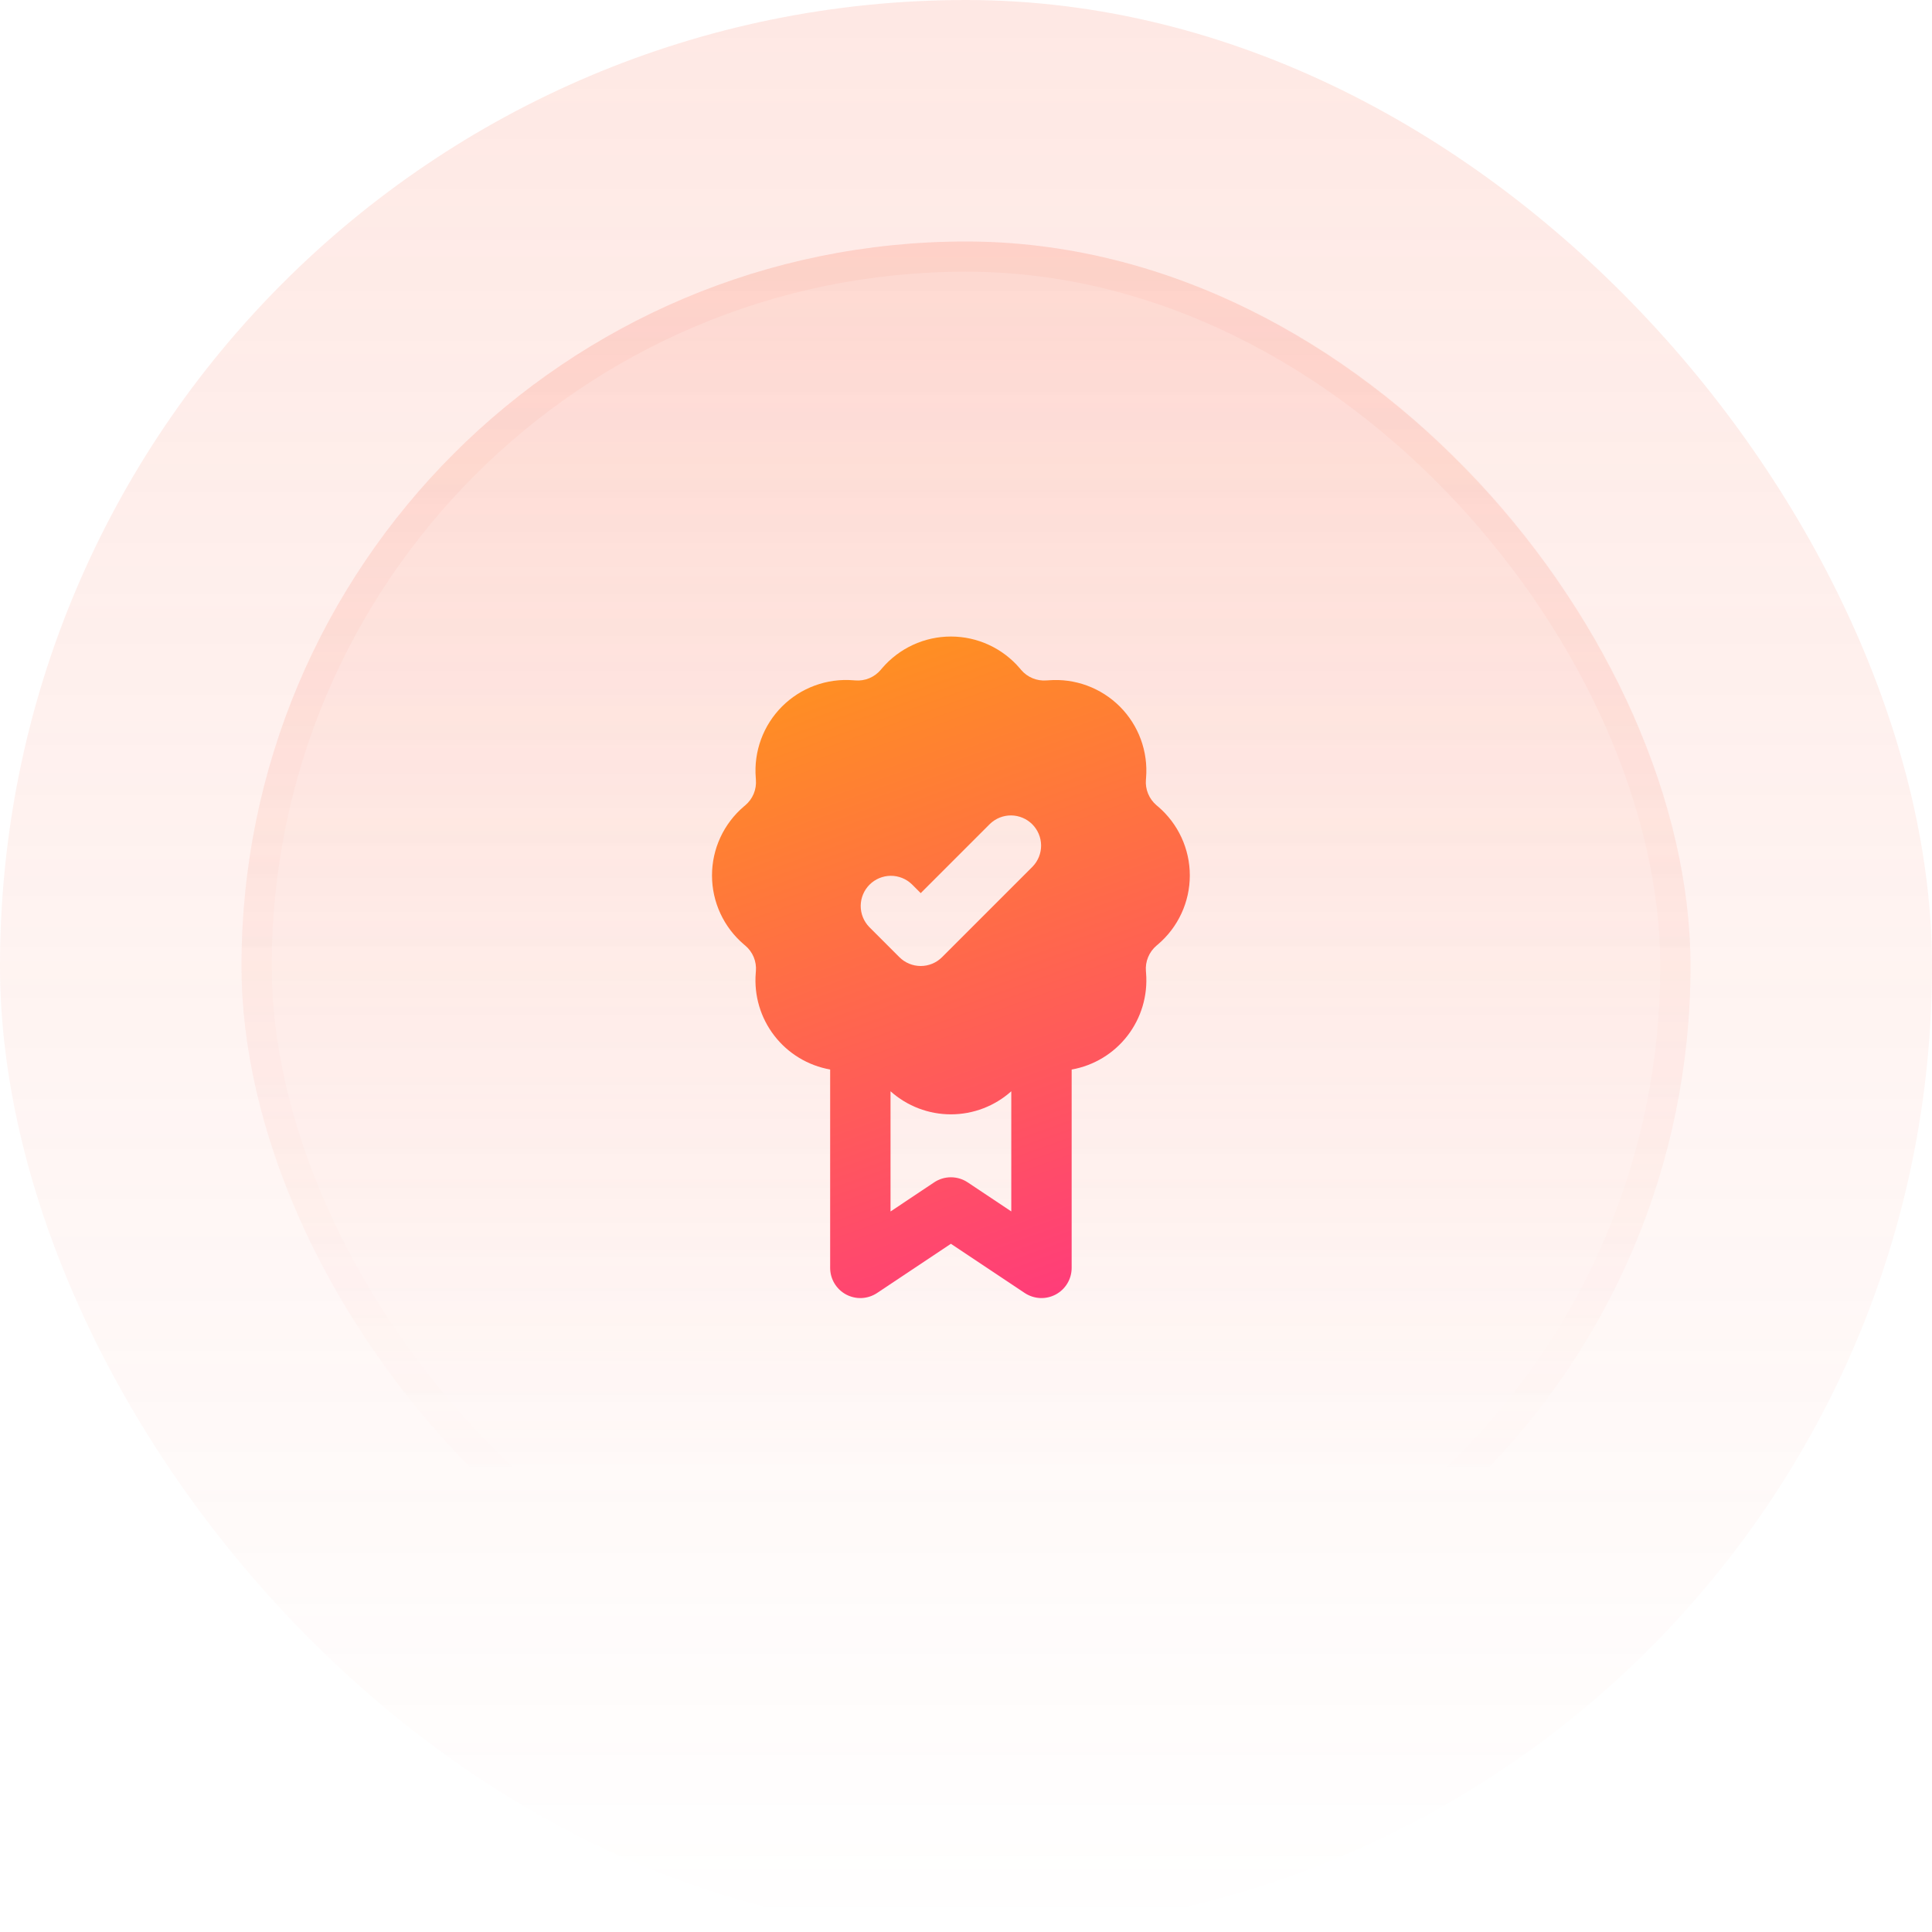 <svg width="64" height="64" viewBox="0 0 64 64" fill="none" xmlns="http://www.w3.org/2000/svg">
<rect width="64" height="64" rx="32" fill="url(#paint0_linear_1455_7442)" fill-opacity="0.15"/>
<rect x="8" y="8" width="48" height="48" rx="24" fill="url(#paint1_linear_1455_7442)" fill-opacity="0.25"/>
<rect x="8.5" y="8.5" width="47" height="47" rx="23.5" stroke="url(#paint2_linear_1455_7442)" stroke-opacity="0.2"/>
<g clip-path="url(#clip0_1455_7442)">
<path fill-rule="evenodd" clip-rule="evenodd" d="M33.785 22.142C33.503 21.811 33.153 21.545 32.759 21.363C32.364 21.18 31.935 21.086 31.5 21.086C31.065 21.086 30.636 21.18 30.241 21.363C29.847 21.545 29.497 21.811 29.215 22.142L29.173 22.192C29.07 22.313 28.94 22.407 28.794 22.468C28.648 22.528 28.489 22.553 28.331 22.54L28.266 22.535C27.833 22.5 27.398 22.56 26.99 22.71C26.582 22.86 26.212 23.097 25.905 23.404C25.598 23.712 25.361 24.082 25.211 24.49C25.061 24.898 25.001 25.333 25.036 25.766L25.04 25.831C25.053 25.989 25.028 26.148 24.968 26.294C24.907 26.44 24.813 26.57 24.692 26.673L24.642 26.715C24.311 26.997 24.045 27.347 23.863 27.741C23.68 28.136 23.586 28.565 23.586 29C23.586 29.435 23.68 29.864 23.863 30.259C24.045 30.653 24.311 31.003 24.642 31.285L24.692 31.327C24.813 31.43 24.907 31.56 24.968 31.706C25.028 31.852 25.053 32.011 25.04 32.169L25.035 32.234C24.975 32.978 25.194 33.717 25.65 34.308C26.106 34.899 26.765 35.298 27.5 35.429V42C27.5 42.181 27.549 42.359 27.642 42.514C27.735 42.669 27.869 42.797 28.028 42.882C28.188 42.967 28.368 43.008 28.549 42.999C28.729 42.99 28.904 42.932 29.055 42.832L31.5 41.202L33.945 42.832C34.096 42.932 34.271 42.99 34.452 42.999C34.632 43.008 34.812 42.967 34.972 42.882C35.131 42.797 35.265 42.669 35.358 42.514C35.451 42.359 35.5 42.181 35.5 42V35.43C36.235 35.299 36.895 34.9 37.35 34.309C37.806 33.718 38.025 32.978 37.965 32.234L37.96 32.169C37.947 32.011 37.972 31.852 38.033 31.706C38.093 31.56 38.188 31.43 38.308 31.327L38.358 31.285C38.689 31.003 38.955 30.653 39.137 30.259C39.32 29.864 39.414 29.435 39.414 29C39.414 28.565 39.32 28.136 39.137 27.741C38.955 27.347 38.689 26.997 38.358 26.715L38.308 26.673C38.188 26.57 38.093 26.44 38.033 26.294C37.972 26.148 37.947 25.989 37.96 25.831L37.965 25.766C38 25.333 37.94 24.898 37.79 24.49C37.64 24.082 37.403 23.712 37.096 23.405C36.788 23.098 36.418 22.861 36.01 22.711C35.603 22.561 35.167 22.501 34.734 22.536L34.669 22.54C34.511 22.553 34.352 22.528 34.206 22.468C34.06 22.407 33.93 22.313 33.827 22.192L33.785 22.142ZM29.5 40.132V36.15C30.05 36.642 30.762 36.914 31.5 36.914C32.238 36.914 32.95 36.642 33.5 36.15V40.13L32.055 39.167C31.891 39.057 31.698 38.999 31.5 38.999C31.302 38.999 31.109 39.057 30.945 39.167L29.5 40.132ZM34.207 28.707C34.389 28.518 34.49 28.266 34.488 28.004C34.485 27.741 34.38 27.491 34.195 27.305C34.009 27.12 33.759 27.015 33.496 27.012C33.234 27.01 32.982 27.111 32.793 27.293L30.5 29.586L30.207 29.293C30.018 29.111 29.766 29.01 29.504 29.012C29.241 29.015 28.991 29.12 28.805 29.305C28.62 29.491 28.515 29.741 28.512 30.004C28.51 30.266 28.611 30.518 28.793 30.707L29.793 31.707C29.981 31.895 30.235 32 30.5 32C30.765 32 31.02 31.895 31.207 31.707L34.207 28.707Z" fill="url(#paint3_linear_1455_7442)"/>
</g>
<defs>
<linearGradient id="paint0_linear_1455_7442" x1="32" y1="0" x2="32" y2="64" gradientUnits="userSpaceOnUse">
<stop stop-color="#FA6649"/>
<stop offset="1" stop-color="#FA6649" stop-opacity="0"/>
</linearGradient>
<linearGradient id="paint1_linear_1455_7442" x1="32" y1="-23.784" x2="32" y2="131.892" gradientUnits="userSpaceOnUse">
<stop stop-color="#FA6649"/>
<stop offset="0.468" stop-color="#FA6649" stop-opacity="0"/>
</linearGradient>
<linearGradient id="paint2_linear_1455_7442" x1="32" y1="-75.351" x2="32" y2="99.46" gradientUnits="userSpaceOnUse">
<stop stop-color="#FA6649"/>
<stop offset="0.716" stop-color="#FA6649" stop-opacity="0"/>
</linearGradient>
<linearGradient id="paint3_linear_1455_7442" x1="25.396" y1="21.086" x2="33.863" y2="44.864" gradientUnits="userSpaceOnUse">
<stop stop-color="#FF961B"/>
<stop offset="1" stop-color="#FF377F"/>
</linearGradient>
<clipPath id="clip0_1455_7442">
<rect width="24" height="24" fill="white" transform="translate(20 20)"/>
</clipPath>
</defs>
</svg>
